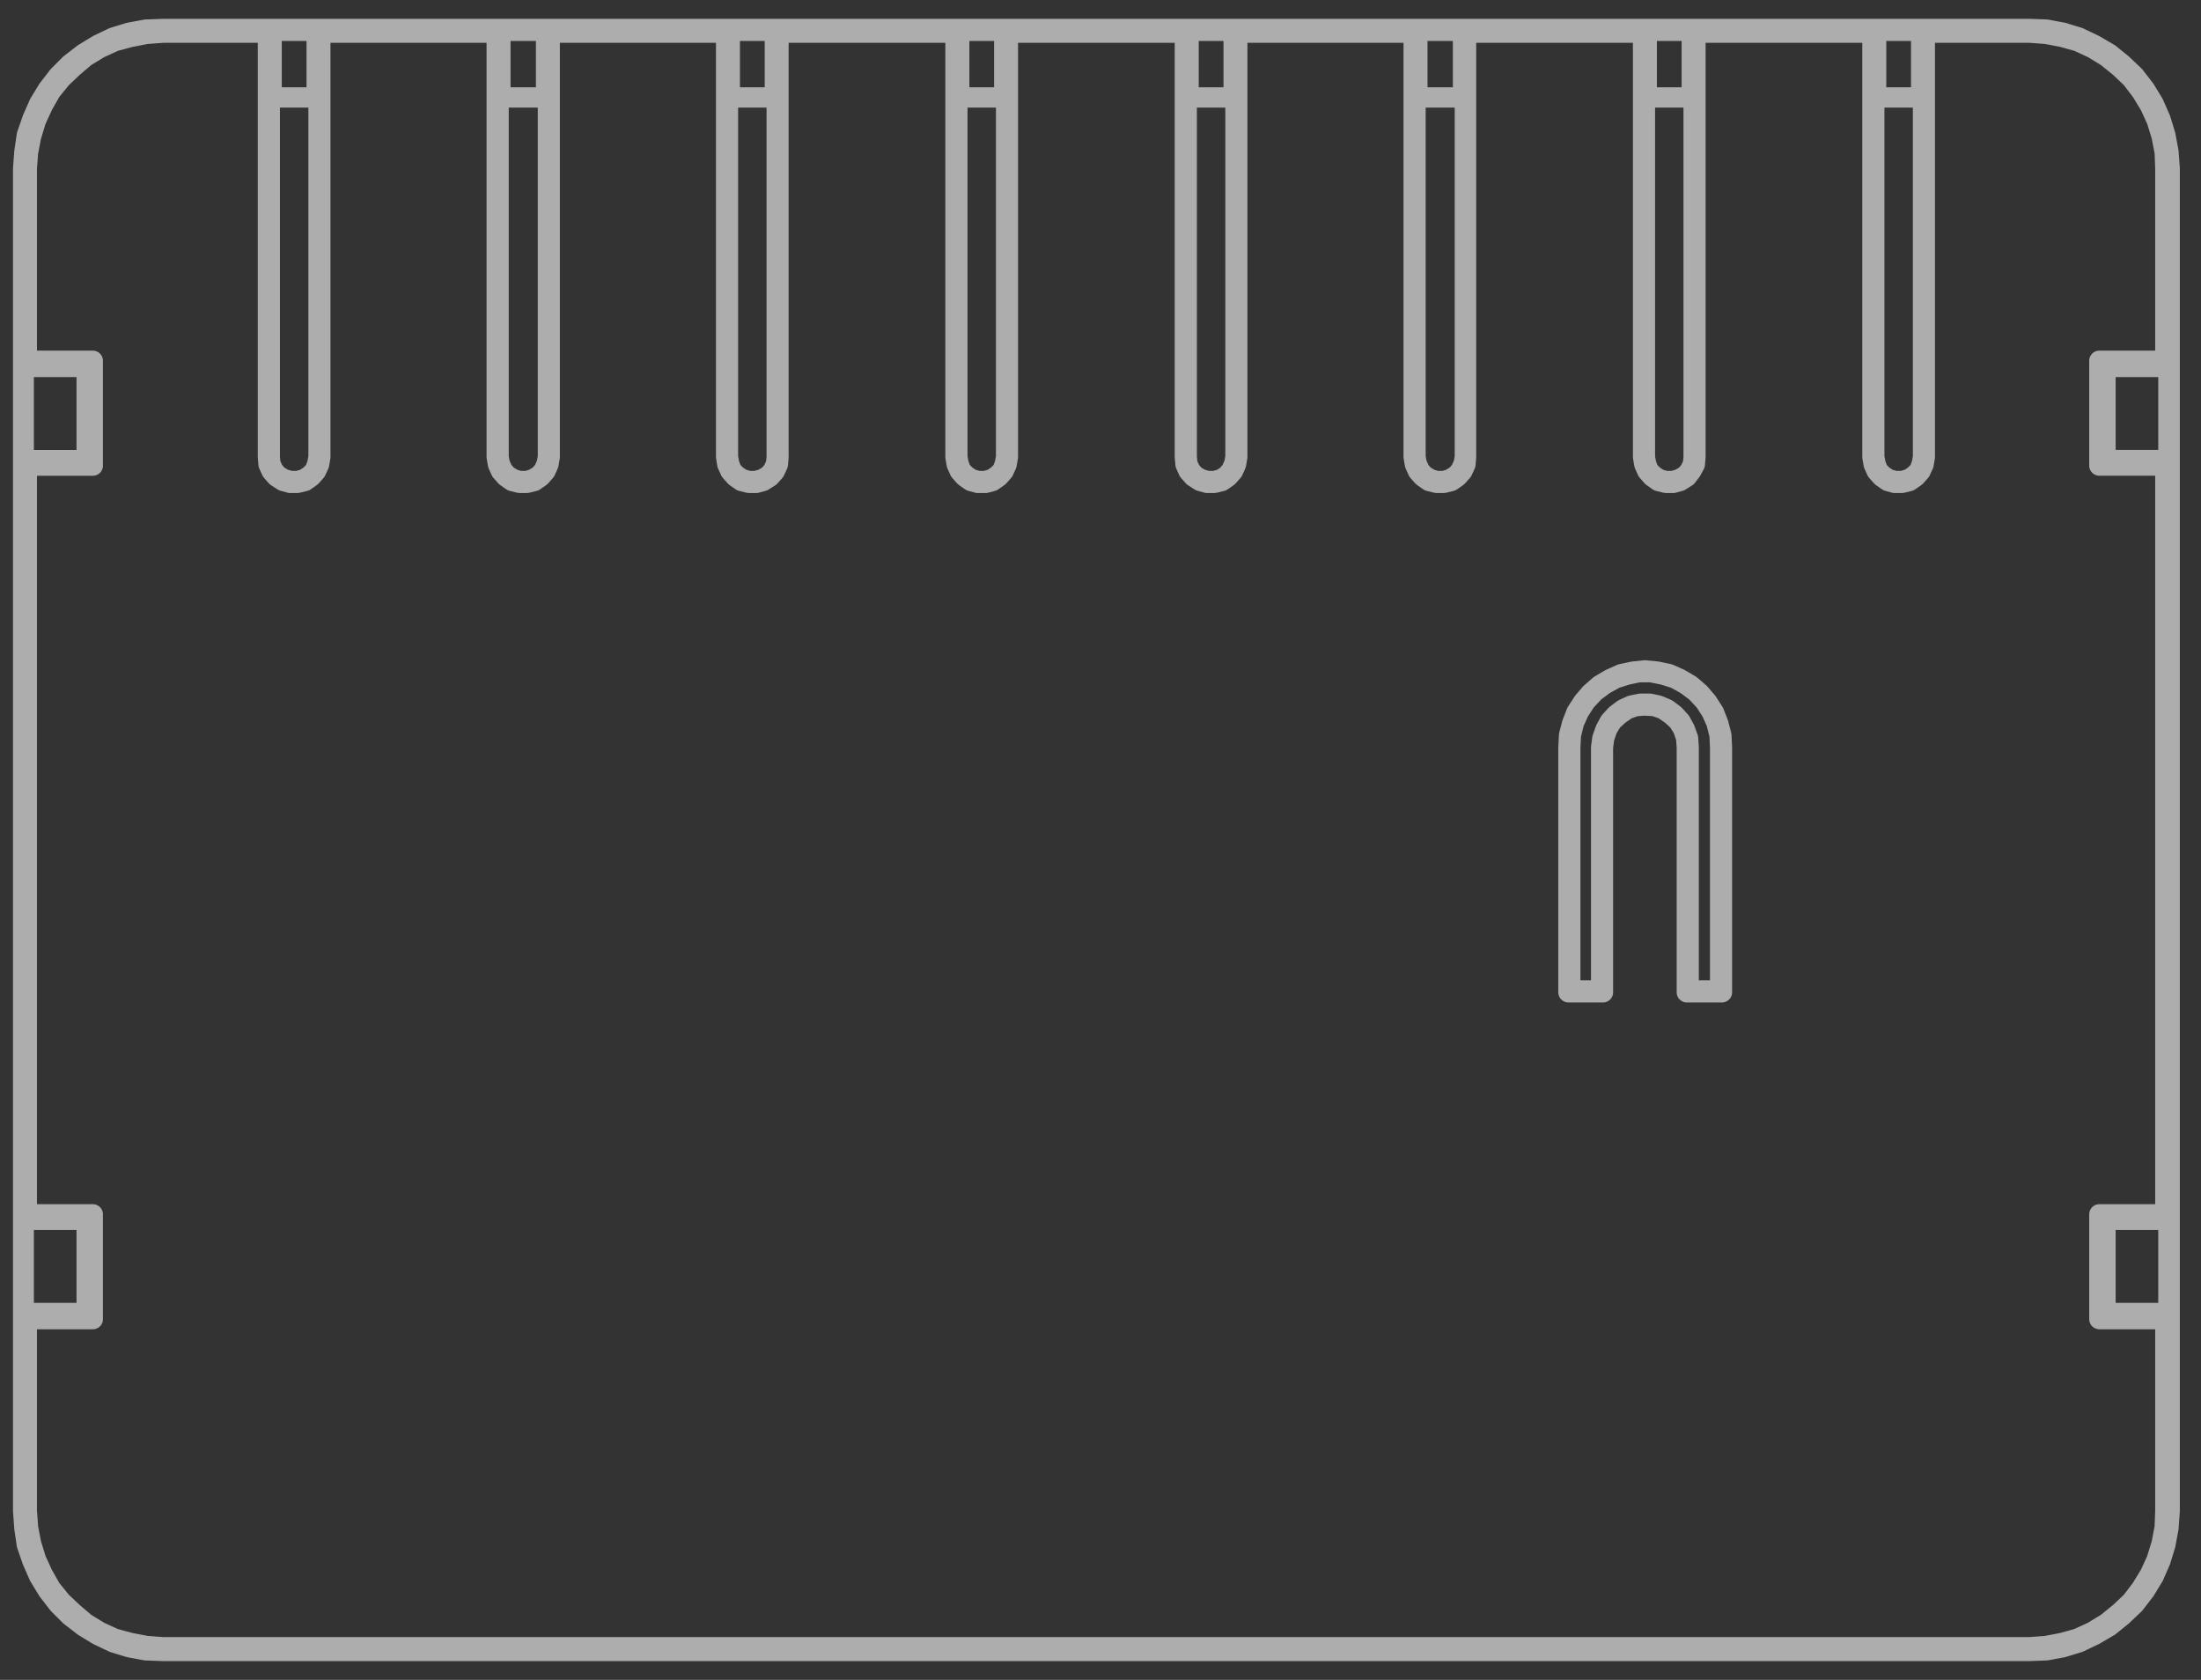 <svg width="76" height="58" viewBox="0 0 76 58" fill="none" xmlns="http://www.w3.org/2000/svg">
<rect x="0" y="0" width="76" height="58" fill="#333333" stroke="none"/>
<path d="M74.768 52.166H74.917L74.874 52.762L74.768 53.337L74.597 53.891L74.363 54.423L74.065 54.913L73.703 55.381L73.277 55.786L72.83 56.148L72.319 56.446L71.787 56.702L71.233 56.872L70.658 56.978L70.083 56.999V56.872L70.658 56.829L71.212 56.722L71.744 56.574L72.255 56.339L72.745 56.041L73.192 55.679L73.597 55.296L73.937 54.849L74.236 54.359L74.47 53.848L74.64 53.294L74.746 52.741L74.768 52.166M70.084 1.128V1L70.658 1.021L71.233 1.128L71.787 1.298L72.32 1.553L72.831 1.852L73.278 2.214L73.703 2.618L74.065 3.087L74.364 3.576L74.598 4.108L74.768 4.662L74.874 5.237L74.917 5.812H74.768L74.747 5.258L74.641 4.705L74.47 4.151L74.236 3.64L73.938 3.15L73.597 2.703L73.193 2.32L72.746 1.958L72.256 1.66L71.745 1.425L71.212 1.276L70.659 1.17L70.084 1.127M74.874 15.883L74.768 16.075H72.49L72.703 15.883H74.874ZM74.874 15.883V12.668M74.768 12.455V5.812M74.917 52.166V5.812M74.768 52.166V45.544M74.874 42.116V45.331M74.768 41.924V16.075M70.084 1.128H66.464M72.49 12.455V16.075M72.49 41.925V45.544M5.632 56.872H70.084M0.926 52.166L0.968 52.741L1.075 53.295L1.245 53.848L1.479 54.359L1.756 54.849L2.118 55.296L2.523 55.679L2.949 56.041L3.439 56.34L3.95 56.574L4.503 56.723L5.057 56.829L5.632 56.872M0.926 52.166V45.544H3.204V41.925H0.926V16.076H3.204V12.456H0.926V5.813L0.968 5.259L1.075 4.705L1.245 4.151L1.479 3.64L1.756 3.151L2.118 2.704L2.523 2.32L2.949 1.958L3.439 1.66L3.95 1.426L4.503 1.277L5.057 1.17L5.632 1.128M5.632 1.128H9.251V15.778L9.272 16.033L9.379 16.267L9.549 16.459L9.783 16.608L10.018 16.672H10.273L10.529 16.608L10.742 16.459L10.912 16.267L11.019 16.033L11.061 15.778V1.128H17.151V15.778L17.194 16.033L17.3 16.267L17.47 16.459L17.683 16.608L17.939 16.672H18.194L18.45 16.608L18.663 16.459L18.833 16.267L18.939 16.033L18.982 15.778V1.128H25.072V15.778L25.114 16.033L25.221 16.267L25.391 16.459L25.604 16.608L25.86 16.672H26.115L26.349 16.608L26.584 16.459L26.754 16.267L26.86 16.033L26.881 15.778V1.128H32.992V15.778L33.035 16.033L33.142 16.267L33.312 16.459L33.525 16.608L33.759 16.672H34.036L34.27 16.608L34.483 16.459L34.654 16.267L34.76 16.033L34.803 15.778V1.128H40.913V15.778L40.935 16.033L41.041 16.267L41.211 16.459L41.446 16.608L41.68 16.672H41.935L42.191 16.608L42.404 16.459L42.574 16.267L42.68 16.033L42.723 15.778V1.128H48.813V15.778L48.856 16.033L48.962 16.267L49.133 16.459L49.346 16.608L49.601 16.672H49.856L50.112 16.608L50.325 16.459L50.495 16.267L50.602 16.033L50.623 15.778V1.128H56.734V15.778L56.777 16.033L56.883 16.267L57.053 16.459L57.266 16.608L57.522 16.672H57.777L58.011 16.608L58.246 16.459L58.395 16.267L58.522 16.033L58.544 15.778V1.128H64.654V15.778L64.697 16.033L64.803 16.267L64.974 16.459L65.187 16.608L65.421 16.672H65.676L65.932 16.608L66.145 16.459L66.315 16.267L66.422 16.033L66.464 15.778V1.128M72.703 15.884V12.669M72.703 45.332V42.117M58.543 1.129L58.416 1.065H58.373H58.245H58.096H57.883H57.649H57.394H57.181H57.032H56.904H56.861L56.734 1.129M50.623 1.129L50.516 1.065H50.474H50.346H50.176H49.963H49.728H49.473H49.282H49.111H48.983H48.941L48.813 1.129M42.723 1.129L42.596 1.065H42.553H42.425H42.276H42.063H41.808H41.574H41.361H41.212H41.063H41.041L40.914 1.129M34.803 1.129L34.675 1.065H34.632H34.505H34.355H34.142H33.887H33.653H33.44H33.291H33.163H33.121L32.993 1.129M26.882 1.129L26.754 1.065H26.733H26.584H26.435H26.222H25.988H25.732H25.519H25.37H25.243H25.2L25.072 1.129M18.983 1.129L18.855 1.065H18.812H18.684H18.514H18.301H18.067H17.833H17.62H17.449H17.321H17.279L17.151 1.129M11.061 1.129L10.934 1.065H10.891H10.763H10.614H10.401H10.146H9.912H9.699H9.55H9.401H9.379L9.252 1.129M5.632 1.129V1.001H70.085M66.465 1.129L66.337 1.065H66.295H66.167H66.018H65.805H65.549H65.315H65.102H64.953H64.826H64.783L64.655 1.129M5.632 56.872V57H70.085M66.401 15.778L66.359 16.012L66.273 16.246L66.103 16.417L65.911 16.544L65.677 16.608H65.443L65.209 16.544L65.017 16.417L64.847 16.246L64.762 16.012L64.719 15.778H64.655M66.401 15.778H66.465M66.401 15.778V3.407L66.337 3.386V1.065M64.719 3.407V15.778M64.783 1.065V3.386M64.783 3.386L64.719 3.407M64.783 3.386L64.826 3.364H64.953H65.102H65.315H65.549H65.805H66.018H66.167H66.295L66.337 3.386M58.31 34.196H59.396L59.459 34.26M58.31 34.196L58.246 34.26M59.396 25.807L59.375 25.381L59.268 24.955L59.098 24.572L58.863 24.21L58.565 23.89L58.224 23.635L57.841 23.422L57.437 23.294L57.011 23.209H56.585L56.18 23.294L55.776 23.422L55.392 23.635L55.052 23.89L54.754 24.21L54.52 24.572L54.349 24.955L54.243 25.381L54.222 25.807H54.158M59.459 25.807H59.395V34.196M56.798 15.778L56.84 16.012L56.925 16.246L57.096 16.417L57.288 16.544L57.522 16.608H57.756L57.99 16.544L58.203 16.417L58.352 16.246L58.459 16.012L58.48 15.778M58.48 15.778H58.544M58.48 15.778V3.407L58.416 3.386V1.065M56.798 15.778H56.734M55.286 25.807L55.329 25.487L55.435 25.189L55.584 24.912L55.797 24.678L56.053 24.486L56.33 24.359L56.649 24.295H56.968L57.267 24.359L57.565 24.486L57.82 24.678L58.033 24.912L58.182 25.189L58.289 25.487L58.31 25.807H58.246M55.286 25.807H55.35M58.31 25.807V34.196M56.799 3.407V15.778M56.862 1.065V3.385L56.799 3.407M54.222 34.196H55.287L55.351 34.26M54.158 34.26L54.222 34.196V25.806M55.287 34.196V25.806M50.581 15.778L50.539 16.012L50.432 16.246L50.283 16.416L50.071 16.544L49.858 16.608H49.602L49.389 16.544L49.176 16.416L49.027 16.246L48.921 16.012L48.878 15.778H48.814M50.581 15.778H50.624M50.581 15.778V3.407L50.517 3.385V1.065M48.878 3.407V15.778M48.942 1.065V3.385L48.878 3.407M42.66 15.778V3.407L42.597 3.385V1.065M42.66 15.778H42.724M40.978 15.778L41 16.012L41.106 16.246L41.255 16.417L41.468 16.544L41.702 16.608H41.937L42.171 16.544L42.362 16.417L42.511 16.246L42.618 16.012L42.66 15.778M40.914 15.778H40.978V3.407M41.042 1.065V3.385L40.978 3.407M33.057 15.778L33.1 16.012L33.185 16.246L33.355 16.416L33.547 16.544L33.781 16.608H34.016L34.25 16.544L34.441 16.416L34.612 16.246L34.697 16.012L34.74 15.778M34.74 15.778H34.803M34.74 15.778V3.407L34.676 3.385V1.065M33.057 15.778H32.994M33.058 3.407V15.778M33.122 1.065V3.385L33.058 3.407M25.137 15.778L25.179 16.012L25.265 16.246L25.435 16.416L25.627 16.544L25.861 16.608H26.095L26.329 16.544L26.542 16.416L26.691 16.246L26.798 16.012L26.819 15.778H26.883M25.137 15.778H25.073M26.819 15.778V3.407L26.755 3.385V1.065M25.137 3.407V15.778M25.2 1.065V3.385L25.137 3.407M18.919 15.778V3.407L18.855 3.385V1.065M18.983 15.778H18.919L18.877 16.012L18.77 16.246L18.621 16.417L18.408 16.544L18.195 16.608H17.94L17.727 16.544L17.514 16.417L17.365 16.246L17.258 16.012L17.216 15.778M17.216 15.778H17.152M17.216 15.778V3.407M17.279 1.065V3.385L17.216 3.407M9.316 15.778L9.337 16.012L9.444 16.246L9.593 16.416L9.806 16.544L10.04 16.608H10.274L10.508 16.544L10.7 16.416L10.87 16.246L10.955 16.012L10.998 15.778M10.998 15.778H11.062M10.998 15.778V3.407L10.934 3.385V1.065M9.316 15.778H9.252M9.316 3.407V15.778M9.38 1.065V3.385L9.316 3.407M0.927 5.813H0.799L0.842 5.238L0.927 4.663L1.119 4.109L1.353 3.577L1.651 3.087L2.013 2.619L2.417 2.214L2.886 1.852L3.376 1.554L3.908 1.298L4.462 1.128L5.037 1.022L5.633 1.001M5.633 57L5.037 56.978L4.462 56.872L3.908 56.702L3.376 56.446L2.886 56.148L2.417 55.786L2.013 55.382L1.651 54.913L1.353 54.423L1.119 53.891L0.927 53.338L0.842 52.763L0.799 52.166H0.927M2.992 42.117L3.205 41.925M2.992 42.117V45.332M2.992 42.117H0.82L0.927 41.925M2.992 45.332L3.205 45.545M2.992 45.332H0.82L0.927 45.545M2.992 15.884L3.205 16.076M2.992 15.884H0.82L0.927 16.076M2.992 15.884V12.669M2.992 12.669L3.205 12.456M2.992 12.669H0.82L0.927 12.456M0.799 5.813V52.167M0.82 15.884V12.669M0.82 45.332V42.117M58.416 3.386L58.374 3.364H58.246H58.097H57.884H57.65H57.395H57.181H57.032H56.905L56.862 3.386M50.517 3.386L50.474 3.364H50.347H50.176H49.964H49.729H49.474H49.282H49.112H48.984L48.942 3.386M42.596 3.386L42.554 3.364H42.426H42.277H42.064H41.809H41.574H41.361H41.212H41.063L41.042 3.386M34.676 3.386L34.633 3.364H34.505H34.356H34.143H33.888H33.654H33.441H33.292H33.164L33.121 3.386M26.755 3.386L26.734 3.364H26.585H26.436H26.223H25.989H25.733H25.52H25.371H25.243L25.201 3.386M18.856 3.386L18.813 3.364H18.685H18.515H18.302H18.068H17.833H17.62H17.45H17.322L17.279 3.386M10.934 3.386L10.892 3.364H10.764H10.615H10.402H10.147H9.912H9.699H9.55H9.401L9.38 3.386M5.633 57H19.515M0.799 52.167L0.842 52.763L0.927 53.338L1.119 53.891L1.353 54.424L1.651 54.913L2.013 55.382L2.418 55.786L2.886 56.148L3.376 56.447L3.909 56.702L4.462 56.872L5.037 56.979L5.633 57M0.8 5.813V52.167M5.633 1.001L5.037 1.022L4.462 1.129L3.909 1.299L3.376 1.554L2.886 1.852L2.418 2.214L2.013 2.619L1.651 3.087L1.353 3.577L1.119 4.109L0.927 4.663L0.842 5.238L0.799 5.813M70.085 1.001H5.633M56.203 57H70.085M70.085 1.001L70.66 1.022L71.235 1.129L71.789 1.299L72.321 1.554L72.832 1.852L73.279 2.214L73.705 2.619L74.067 3.087L74.365 3.577L74.599 4.109L74.769 4.663L74.876 5.238L74.919 5.813V52.167L74.876 52.763L74.769 53.338L74.599 53.891L74.365 54.424L74.067 54.913L73.705 55.382L73.279 55.786L72.832 56.148L72.321 56.447L71.789 56.702L71.235 56.872L70.66 56.979L70.085 57M72.703 12.669L72.49 12.456H74.768L74.874 12.669H72.703ZM74.874 45.331L74.768 45.544H72.49L72.703 45.331H74.874ZM72.703 42.116L72.49 41.925H74.768L74.874 42.116H72.703ZM55.35 25.806L55.392 25.487L55.499 25.168L55.669 24.891L55.903 24.678L56.18 24.486L56.478 24.38L56.797 24.358L57.138 24.38L57.436 24.486L57.713 24.678L57.947 24.891L58.118 25.168L58.224 25.487L58.245 25.806V34.26H59.459V25.806L59.438 25.38L59.331 24.976L59.182 24.593L58.948 24.231L58.693 23.933L58.373 23.656L58.011 23.443L57.628 23.272L57.224 23.187L56.798 23.145L56.393 23.187L55.988 23.272L55.605 23.443L55.243 23.656L54.924 23.933L54.668 24.231L54.434 24.593L54.285 24.976L54.179 25.38L54.157 25.806V34.26H55.35V25.806Z" stroke="white" stroke-opacity="0.6" stroke-width="0.7" stroke-miterlimit="10" stroke-linecap="round" stroke-linejoin="round"/>
</svg>

